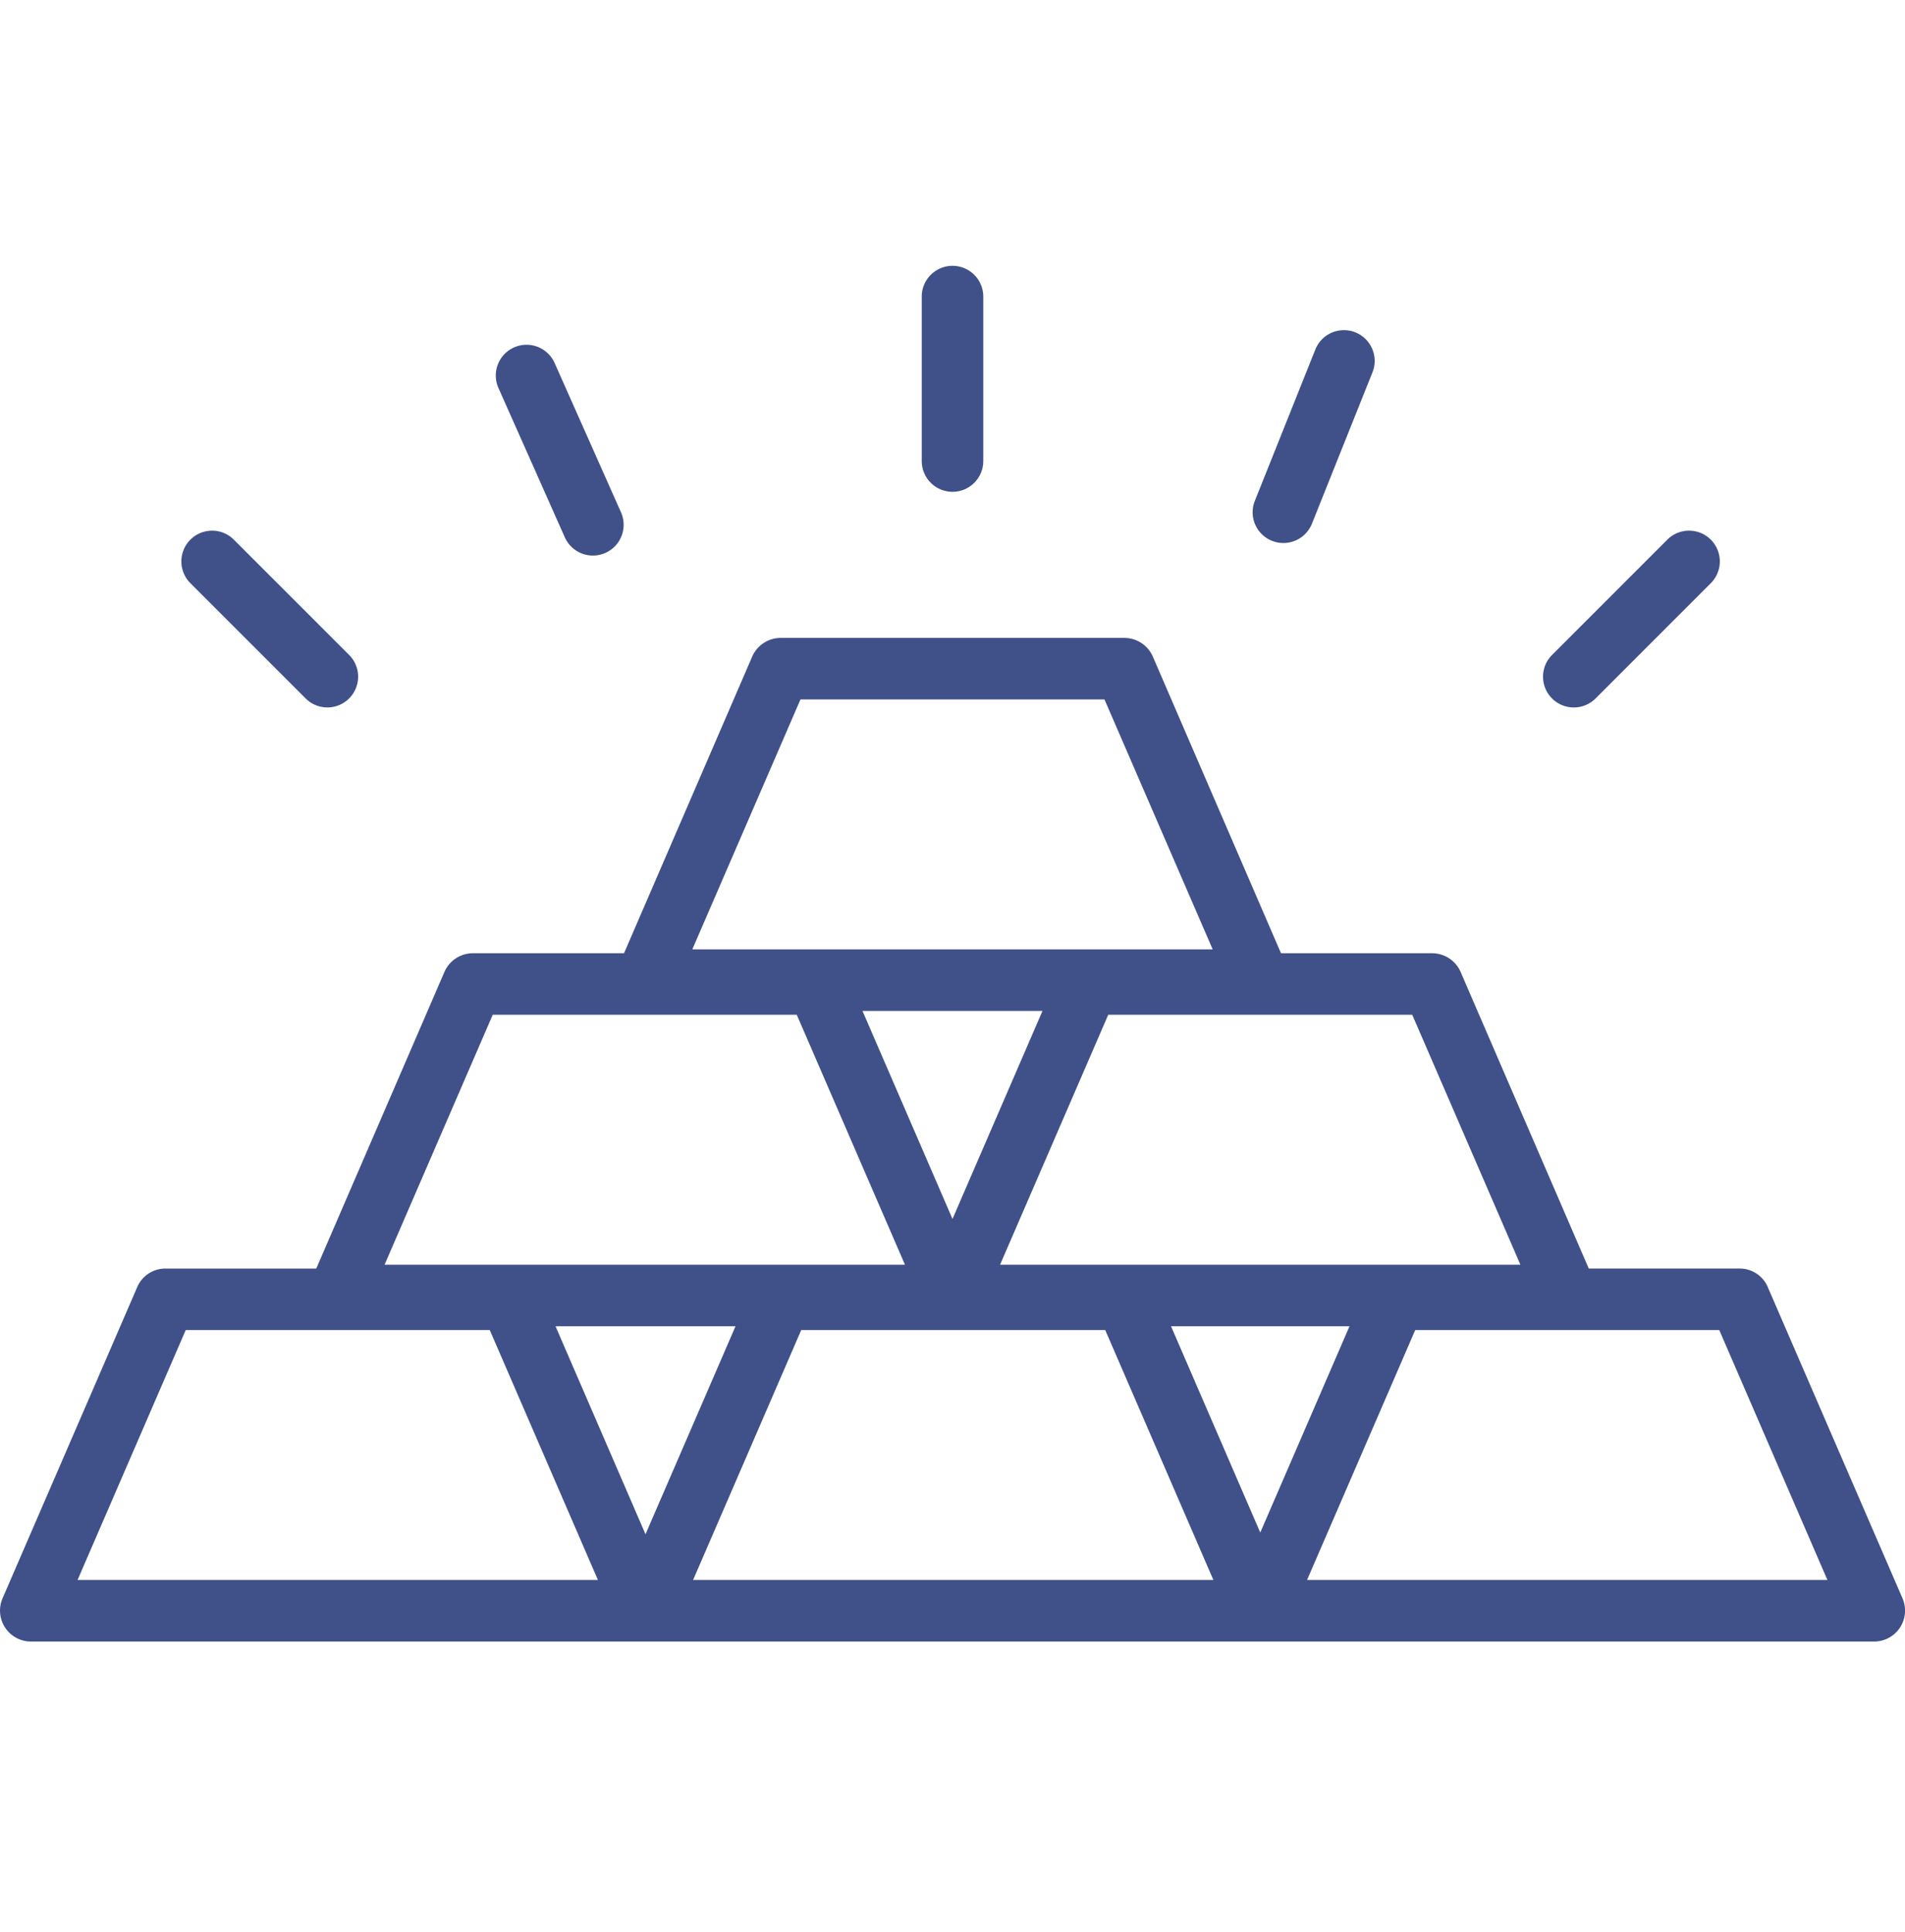<svg width="72" height="73" fill="none" xmlns="http://www.w3.org/2000/svg"><g clip-path="url(#clip0)" fill="#405189"><path d="M66.811 48.63a1.155 1.155 0 0 0-1.067-.693h-5.696l-4.84-11.2a1.177 1.177 0 0 0-1.066-.715h-5.726l-4.84-11.2a1.178 1.178 0 0 0-1.066-.716H29.492a1.177 1.177 0 0 0-1.067.716l-4.84 11.2h-5.726a1.175 1.175 0 0 0-1.066.716l-4.84 11.2H6.257a1.155 1.155 0 0 0-1.067.692L.096 60.4a1.17 1.17 0 0 0 1.066 1.632H24.37l.028-.001.028.001h46.413a1.169 1.169 0 0 0 1.068-1.63L66.81 48.63zm-19.179 9.283l-3.373-7.796h6.746l-3.373 7.796zm-23.235.065l-3.401-7.861h6.803l-3.402 7.861zm33.069-10.186H37.798l4.088-9.445h11.49l4.088 9.445zM36 46.063l-3.402-7.861h6.803L36 46.063zm-5.746-19.632h11.49l4.09 9.445H26.166l4.088-9.445zm-11.63 11.916h11.49l4.089 9.445H14.535l4.088-9.445zM2.931 59.707l4.088-9.445h11.492l4.088 9.445H2.932zm23.264 0l4.087-9.445h11.491l4.088 9.445H26.195zm23.205 0l4.088-9.445H64.98l4.088 9.445H49.401zM36 18.585c.642 0 1.163-.52 1.163-1.163v-6.248a1.163 1.163 0 0 0-2.325 0v6.248c0 .642.52 1.163 1.162 1.163zm23.483 8.149c.308 0 .604-.122.822-.34l4.356-4.357a1.162 1.162 0 1 0-1.645-1.643l-4.355 4.355a1.162 1.162 0 0 0 .822 1.985zm-47.932-.341a1.162 1.162 0 0 0 1.644-1.644l-4.356-4.355a1.162 1.162 0 1 0-1.644 1.643l4.356 4.356zm9.796-6.089a1.162 1.162 0 1 0 2.124-.944l-2.503-5.629a1.162 1.162 0 1 0-2.123.945l2.502 5.628zm26.727.133a1.163 1.163 0 0 0 1.511-.647l2.288-5.72a1.162 1.162 0 1 0-2.159-.863l-2.287 5.72a1.162 1.162 0 0 0 .647 1.51z"/></g><defs><clipPath id="clip0"><path fill="#fff" d="M0 .059h72v72H0z"/></clipPath></defs></svg>